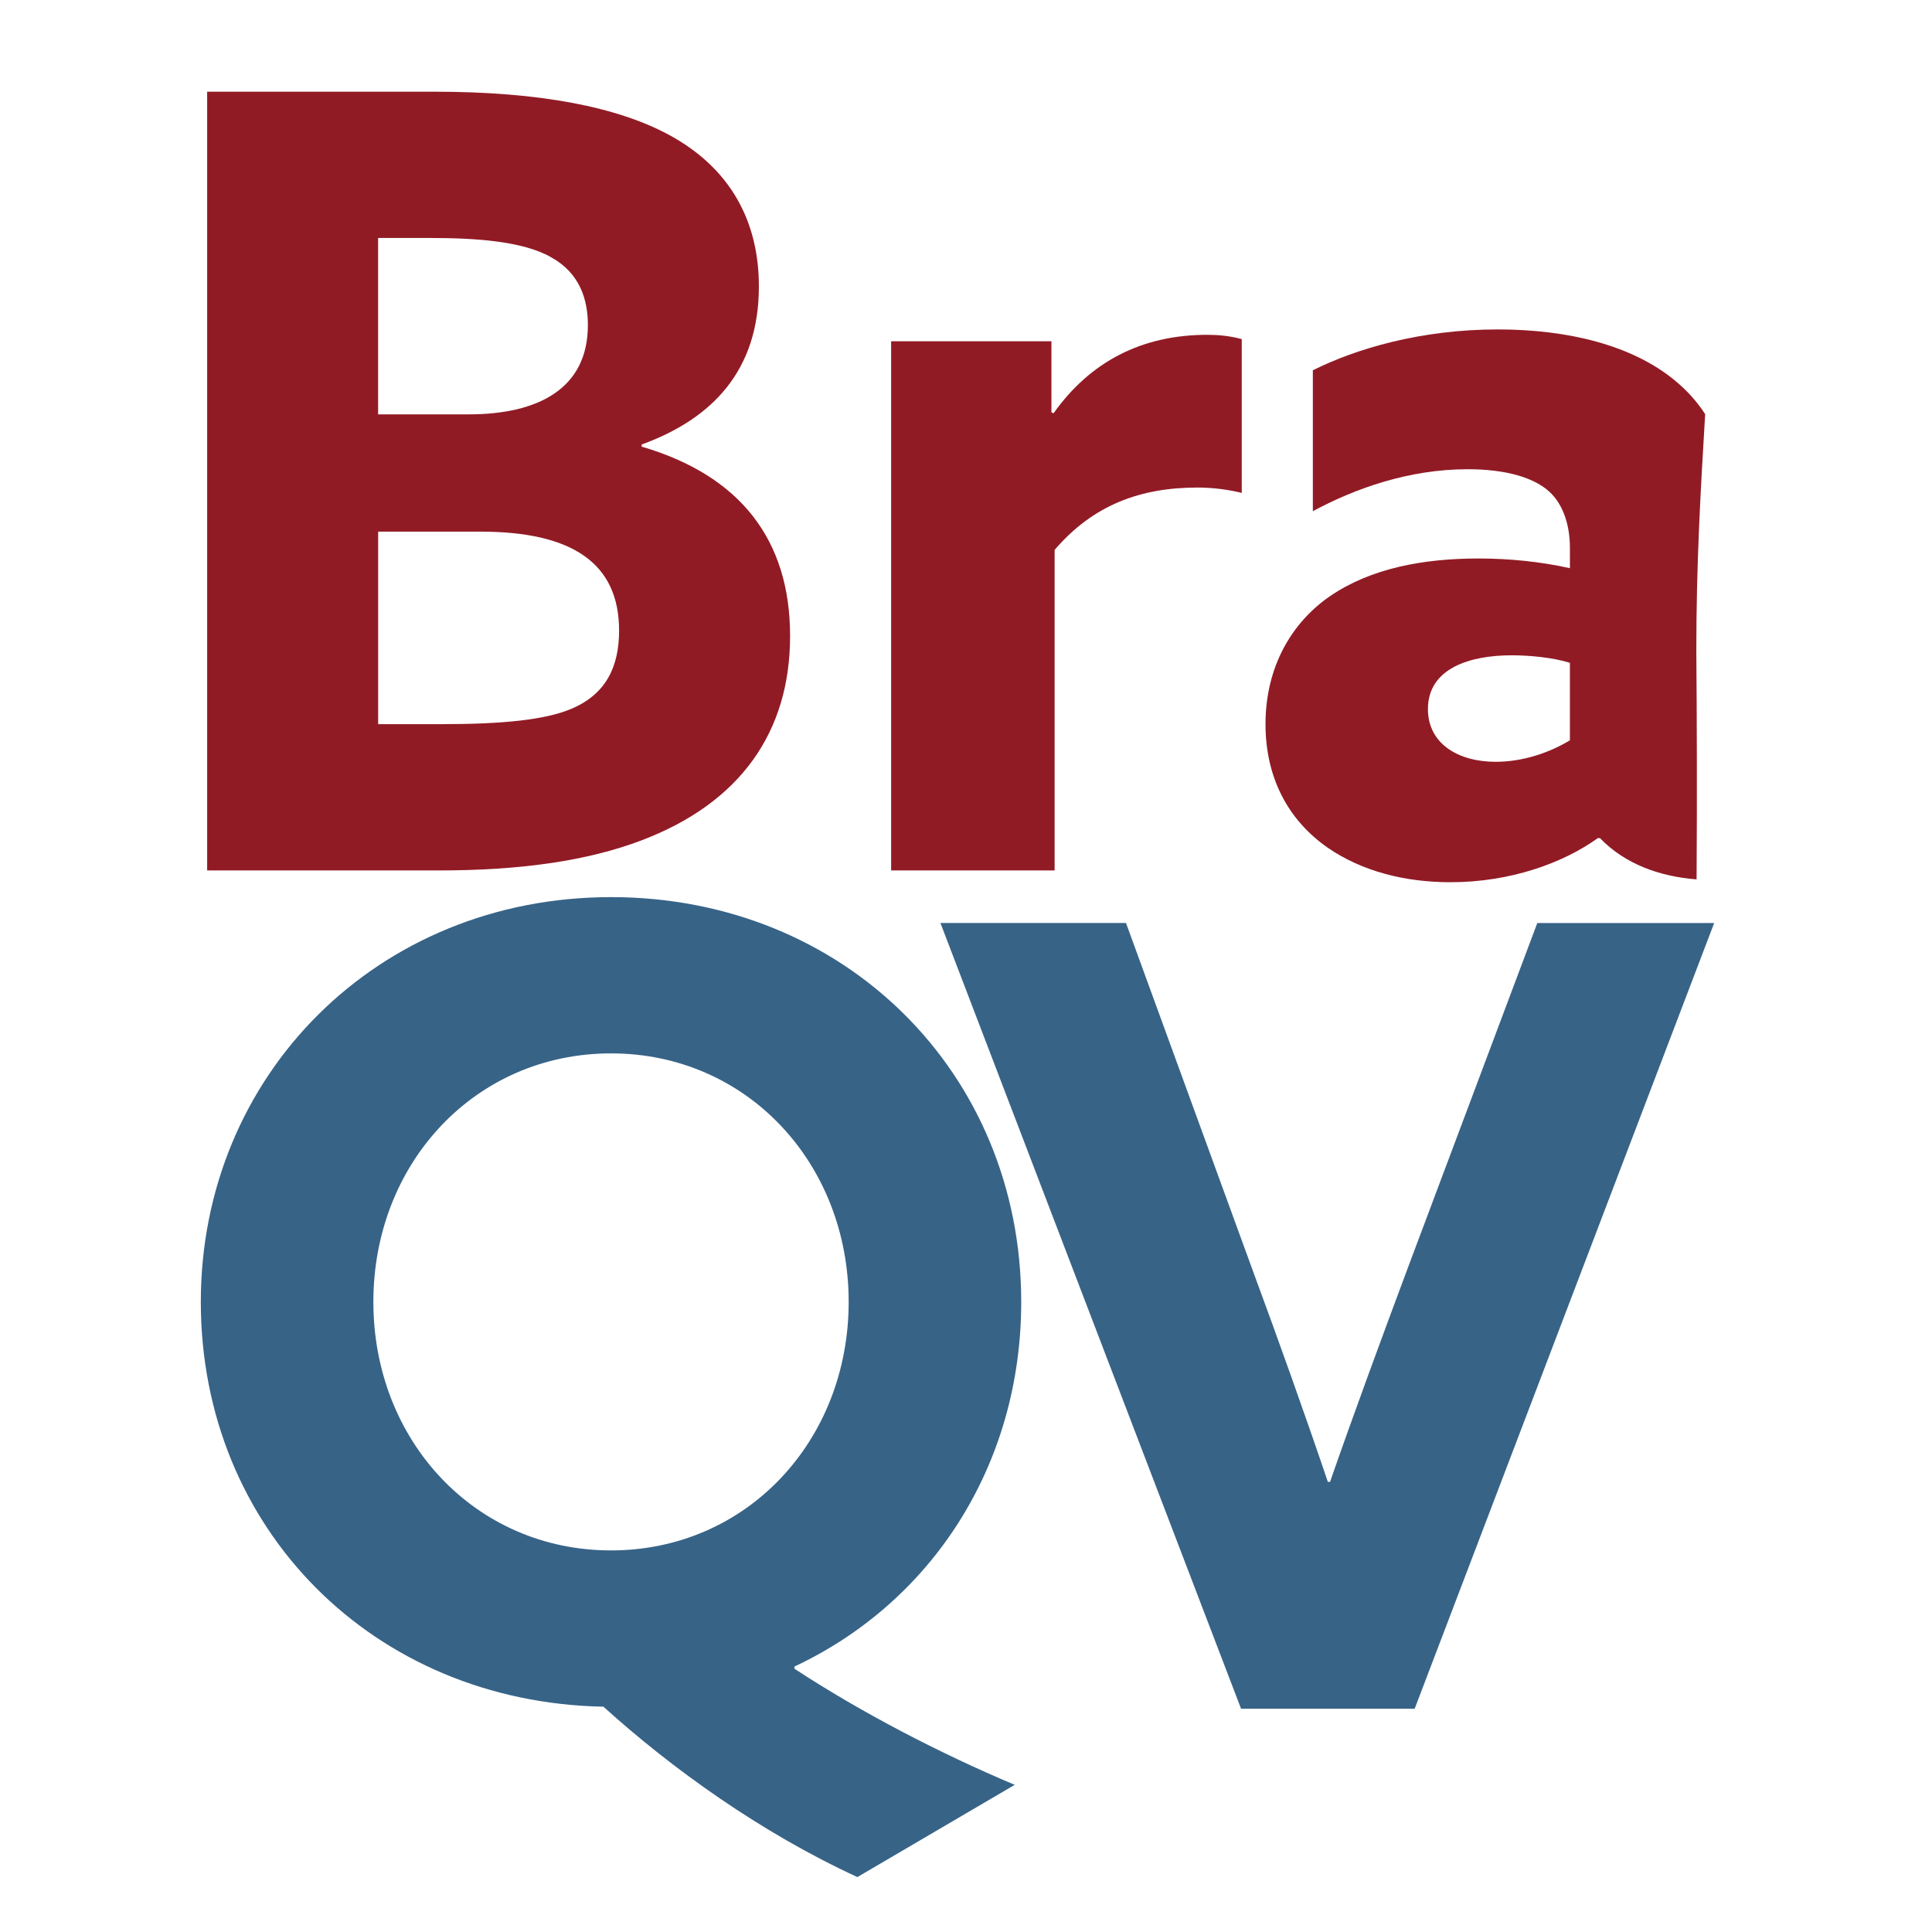<?xml version="1.0" encoding="UTF-8" standalone="no"?>
<!-- Created with Inkscape (http://www.inkscape.org/) -->

<svg
   width="48"
   height="48"
   viewBox="0 0 12.7 12.7"
   version="1.1"
   id="svg5"
   xml:space="preserve"
   xmlns="http://www.w3.org/2000/svg"
   xmlns:svg="http://www.w3.org/2000/svg"><defs
     id="defs2"><style
       id="style132">
      .cls-1 {
        fill: #376387;
      }

      .cls-1, .cls-2, .cls-3 {
        stroke-width: 0px;
      }

      .cls-2 {
        fill: #911b25;
      }

      .cls-3 {
        fill: #fff;
      }
    </style><style
       id="style1580">
      .cls-1 {
        fill: #376387;
      }

      .cls-1, .cls-2, .cls-3 {
        stroke-width: 0px;
      }

      .cls-2 {
        fill: #911b25;
      }

      .cls-3 {
        fill: #fff;
      }
    </style></defs><g
     id="layer1"><g
       id="g773"
       transform="matrix(0.03,0,0,0.03,14.417,-2.239)"
       style="stroke-width:8.895"><g
         id="g6511"><g
           id="g150"
           style="stroke-width:8.758"
           transform="matrix(1.016,0,0,1.016,-610.558,-50.319)"><g
             id="g146"
             style="stroke-width:8.758"><path
               class="cls-2"
               d="m 172.61,142.76 h 48.95 c 22.73,0 39.67,3.25 51.03,9.51 12.99,7.19 19.02,18.56 19.02,32.48 0,18.09 -9.98,28.53 -25.28,34.1 v 0.46 c 21.34,6.26 32.01,20.18 32.01,40.83 0,20.65 -10.67,35.96 -32.01,44.07 -11.6,4.41 -25.98,6.5 -43.84,6.5 H 172.62 V 142.76 Z m 56.37,69.59 c 15.08,0 25.75,-5.57 25.75,-19.25 0,-5.34 -1.62,-11.13 -7.89,-14.61 -6.03,-3.48 -16.24,-4.18 -25.98,-4.18 h -11.37 v 38.04 z m -5.8,66.81 c 13.22,0 22.27,-0.93 27.84,-3.25 7.89,-3.25 10.44,-9.51 10.44,-16.93 0,-14.61 -10.21,-21.34 -29.92,-21.34 H 209.5 v 41.52 h 13.69 z"
               id="path142" /><path
               class="cls-2"
               d="m 320.14,196.58 h 34.56 v 15.31 l 0.46,0.23 c 7.89,-11.13 19.02,-16.93 33.17,-16.93 2.32,0 4.87,0.23 7.42,0.93 v 33.17 c -2.78,-0.7 -6.26,-1.16 -9.51,-1.16 -12.29,0 -22.5,3.71 -30.85,13.45 v 69.13 H 320.13 V 196.58 Z"
               id="path144" /></g><path
             class="cls-2"
             d="m 493.783,263.375 c 0,-18.59 0.884,-34.086 1.907,-51.075 -1.81,-2.78 -4.03,-5.23 -6.67,-7.37 -9.05,-7.42 -22.73,-10.9 -38.04,-10.9 -16.7,0 -30.62,4.18 -39.9,8.81 v 30.39 c 9.05,-4.87 20.65,-9.05 33.4,-9.05 8.35,0 14.38,1.86 17.63,4.87 2.55,2.32 4.41,6.5 4.41,12.06 v 4.41 c -6.26,-1.39 -12.99,-2.09 -19.72,-2.09 -11.83,0 -23.2,2.09 -32.01,8.12 -8.12,5.57 -13.92,15.08 -13.92,27.6 0,11.83 5.1,20.88 13.45,26.68 7.42,5.1 16.7,7.42 26.44,7.42 12.99,0 24.36,-4.18 31.78,-9.51 H 473 c 5.41,5.62 12.91,8.28 20.84,8.9 0.119,-17.28 0.065,-34.627 -0.057,-49.265 z M 466.52,282.64 c -4.18,2.55 -9.97,4.64 -16.01,4.64 -8.12,0 -14.61,-3.94 -14.61,-11.37 0,-8.81 9.05,-11.6 18.09,-11.6 3.71,0 8.81,0.46 12.53,1.62 v 16.7 z"
             id="path148" /></g><g
           id="g935"
           transform="matrix(0.638,0,0,0.638,-883.241,78.601)"
           style="fill:#376387;fill-opacity:1;stroke-width:13.952"><path
             class="cls-2"
             d="m 838.39,579.93 c -79.01,-1.49 -138.27,-61.12 -138.27,-139.02 0,-77.9 60.75,-139.02 140.88,-139.02 80.13,0 140.88,60.38 140.88,139.02 0,56.28 -30.93,103.24 -77.89,125.23 v 0.75 c 22.73,14.91 49.94,29.07 75.66,39.88 l -54.04,31.68 C 892.44,623.17 861.88,601.18 838.4,579.94 Z m 84.23,-139.02 c 0,-47.71 -35.03,-85.35 -81.62,-85.35 -46.59,0 -81.62,37.64 -81.62,85.35 0,47.71 35.03,85.35 81.62,85.35 46.59,0 81.62,-37.64 81.62,-85.35 z"
             id="path138"
             style="fill:#376387;fill-opacity:1" /><path
             class="cls-2"
             d="m 954.14,310.78 h 63.73 l 43.23,118.52 c 8.94,24.23 17.89,49.2 26.09,73.42 h 0.75 c 8.57,-24.6 17.52,-48.82 26.83,-73.79 l 44.35,-118.14 h 60.75 l -102.86,269.83 h -59.63 L 954.14,310.79 Z"
             id="path140"
             style="fill:#376387;fill-opacity:1" /></g></g></g></g></svg>
